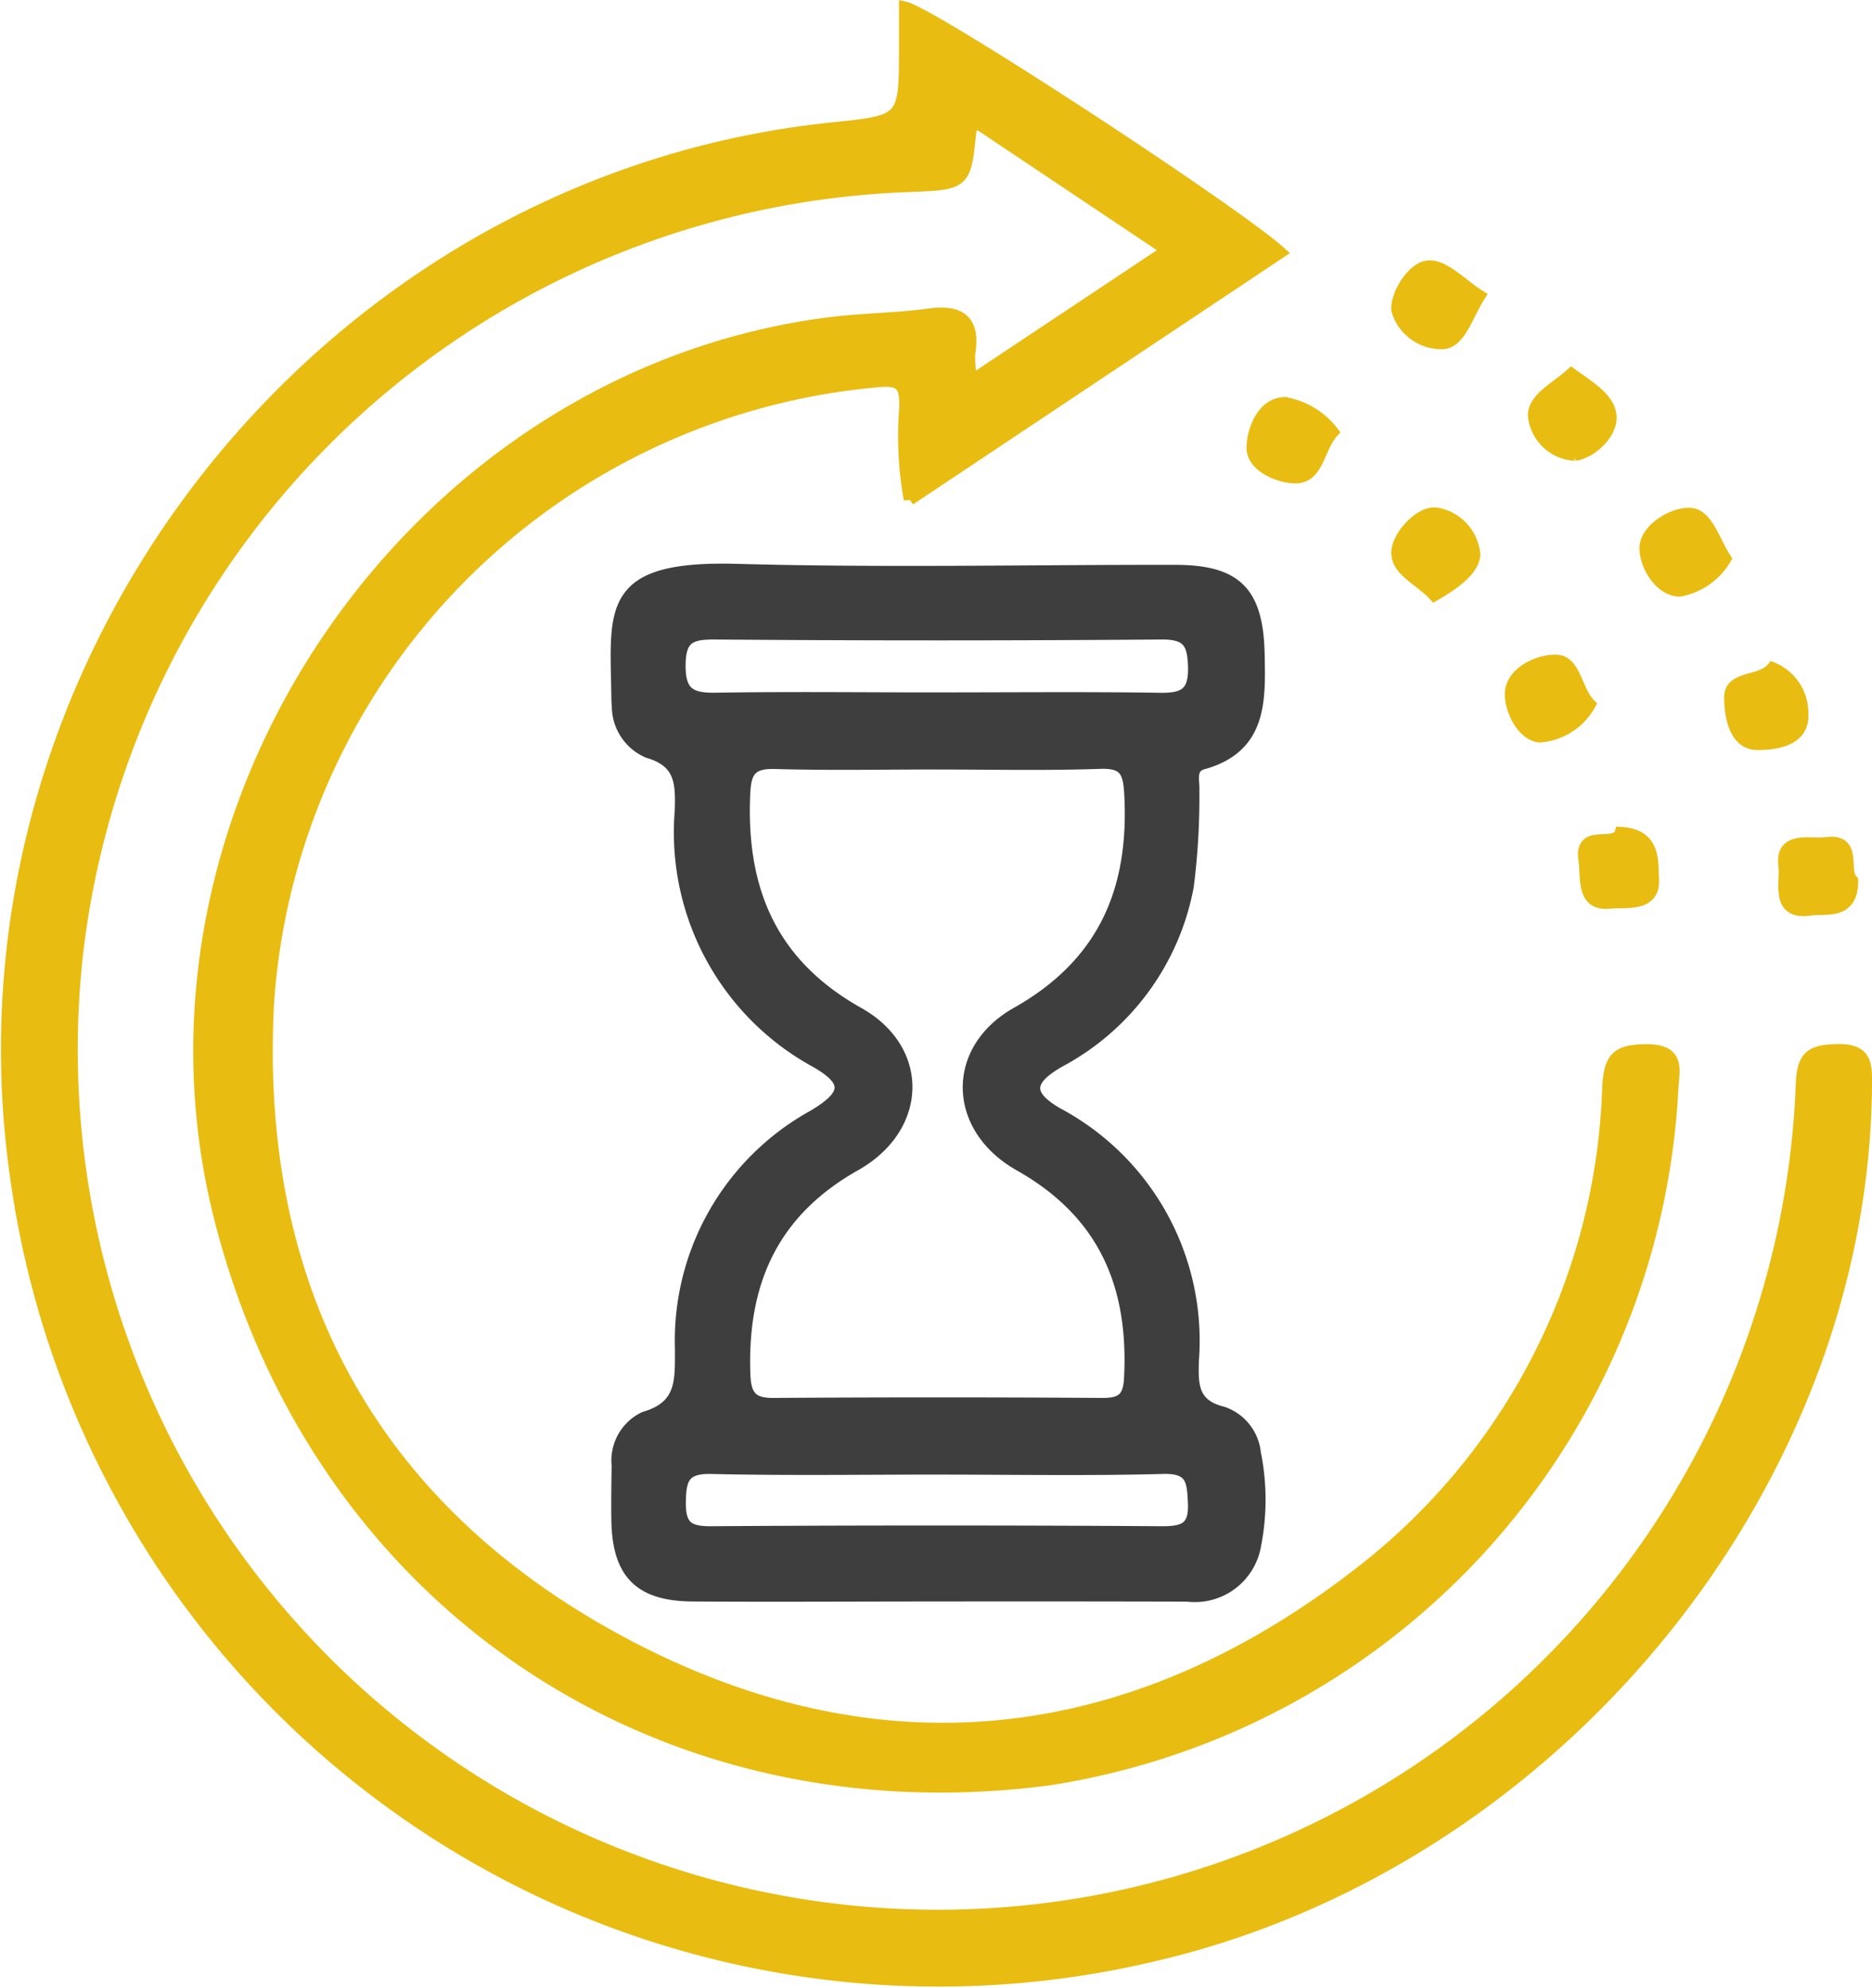 <svg xmlns="http://www.w3.org/2000/svg" width="62.773" height="66.673" viewBox="0 0 62.773 66.673">
  <g id="_1" data-name="1" transform="translate(434.109 -234.998)">
    <path id="Контур_17" data-name="Контур 17" d="M-401.543,247.772l6.588-4.384-6.4-4.281c-.109.122-.206.179-.212.246-.177,1.807-.176,1.808-2.024,1.884a29.118,29.118,0,0,0-27.933,25.752A29.044,29.044,0,0,0-405.18,299.13a28.99,28.99,0,0,0,31.488-27.768c.035-.913.281-1.133,1.173-1.152.99-.021.989.453.983,1.181-.106,13.522-10.56,26.2-24.122,29.235a31.226,31.226,0,0,1-37.926-26.254c-2.4-17.109,10.257-33.308,27.395-35.071,2.425-.25,2.425-.25,2.426-2.75,0-.431,0-.862,0-1.3.913.2,10.991,6.782,12.582,8.212l-12.423,8.283a11.982,11.982,0,0,1-.147-3.128c-.009-.617-.07-.9-.852-.84a22.468,22.468,0,0,0-20.511,20.774c-.538,9.6,3.433,17.022,11.866,21.534,8.5,4.547,16.933,3.65,24.584-2.224a21.421,21.421,0,0,0,8.482-16.416c.055-.951.28-1.221,1.249-1.233,1.208-.015.92.712.9,1.361a24.721,24.721,0,0,1-20.9,23.094c-13.159,1.738-24.575-6.01-27.81-18.875-3.434-13.656,6.458-28.168,20.428-29.955,1.113-.142,2.245-.142,3.356-.294,1.087-.149,1.529.228,1.351,1.323A5.141,5.141,0,0,0-401.543,247.772Z" transform="translate(0)" fill="#e8bc10" stroke="#e8bc10" stroke-width="0.4"/>
    <path id="Контур_18" data-name="Контур 18" d="M-344.448,342.215c-2.725,0-5.449.018-8.173,0-1.779-.015-2.492-.759-2.517-2.543-.009-.605,0-1.211.01-1.816a1.593,1.593,0,0,1,.9-1.608c1.3-.374,1.216-1.265,1.223-2.285a8.61,8.61,0,0,1,4.442-7.831c1.178-.7,1.216-1.164.1-1.81a8.758,8.758,0,0,1-4.549-8.42c.025-.906.032-1.643-1.088-1.968a1.674,1.674,0,0,1-1.022-1.544c-.009-.086-.014-.172-.015-.259-.037-2.979-.422-4.436,4.033-4.312,4.883.136,9.773.027,14.66.033,2.077,0,2.772.72,2.814,2.82.031,1.559.077,3.1-1.874,3.643-.455.127-.3.565-.316.887a23.705,23.705,0,0,1-.187,3.229,8.4,8.4,0,0,1-4.3,5.868c-1.108.63-1.13,1.14-.082,1.75a8.631,8.631,0,0,1,4.554,8.275c-.024.816-.04,1.5,1,1.754a1.608,1.608,0,0,1,1.078,1.361,7.881,7.881,0,0,1,.007,3.091,2.052,2.052,0,0,1-2.275,1.69Q-340.232,342.209-344.448,342.215Zm.047-27.9c-1.816,0-3.634.036-5.449-.016-.809-.023-1,.272-1.031,1.042-.141,3.208.892,5.7,3.831,7.348,2.2,1.236,2.124,3.83-.114,5.091-2.786,1.57-3.82,3.951-3.712,7.016.025.714.232,1,.971.993q5.514-.036,11.029,0c.632,0,.894-.159.93-.865.161-3.121-.866-5.54-3.7-7.14-2.231-1.259-2.291-3.862-.1-5.1,2.93-1.651,3.983-4.13,3.806-7.352-.042-.765-.186-1.065-1.011-1.038C-340.766,314.357-342.584,314.316-344.4,314.316Zm.078-2.185c2.46,0,4.92-.024,7.379.013.8.012,1.165-.166,1.143-1.064-.02-.808-.2-1.13-1.087-1.123q-7.508.059-15.016,0c-.8,0-1.137.154-1.144,1.055-.007.959.368,1.144,1.217,1.129C-349.329,312.1-346.826,312.131-344.323,312.131Zm-.022,25.829c-2.547,0-5.095.038-7.64-.02-.906-.021-1.045.342-1.055,1.132s.234,1.026,1.028,1.02q7.576-.049,15.152,0c.756,0,1.094-.152,1.055-.991-.034-.736-.068-1.188-1.028-1.162C-339.336,338.005-341.841,337.96-344.345,337.96Z" transform="translate(-58.271 -53.713)" fill="#3e3e3e" stroke="#3e3e3e" stroke-width="0.4"/>
    <path id="Контур_19" data-name="Контур 19" d="M-202.182,344.353c.007,1.149-.9.891-1.394.967-1.19.185-.81-.95-.88-1.45-.144-1.03.884-.708,1.382-.778C-201.989,342.938-202.539,344.016-202.182,344.353Z" transform="translate(-169.817 -79.82)" fill="#e8bc10" stroke="#e8bc10" stroke-width="0.4"/>
    <path id="Контур_20" data-name="Контур 20" d="M-251.644,269.656c-.423.663-.64,1.536-1.216,1.59a1.55,1.55,0,0,1-1.537-1.1c-.056-.514.521-1.442,1.039-1.477C-252.817,268.631-252.23,269.29-251.644,269.656Z" transform="translate(-132.856 -24.738)" fill="#e8bc10" stroke="#e8bc10" stroke-width="0.4"/>
    <path id="Контур_21" data-name="Контур 21" d="M-237.092,321.044a2.094,2.094,0,0,1-1.677,1.075c-.6-.052-1.005-.962-.969-1.476.049-.7.97-1.095,1.534-1.068C-237.584,319.6-237.556,320.568-237.092,321.044Z" transform="translate(-143.708 -62.423)" fill="#e8bc10" stroke="#e8bc10" stroke-width="0.4"/>
    <path id="Контур_22" data-name="Контур 22" d="M-270.394,287.29c-.49.545-.481,1.522-1.253,1.522-.531,0-1.436-.37-1.436-.988,0-.545.32-1.483,1.071-1.508A2.569,2.569,0,0,1-270.394,287.29Z" transform="translate(-119.027 -37.804)" fill="#e8bc10" stroke="#e8bc10" stroke-width="0.4"/>
    <path id="Контур_23" data-name="Контур 23" d="M-219.679,302.132a2.237,2.237,0,0,1-1.532,1.072c-.7-.01-1.184-.944-1.145-1.473.046-.614.959-1.154,1.528-1.1C-220.277,300.689-220.046,301.576-219.679,302.132Z" transform="translate(-156.575 -48.4)" fill="#e8bc10" stroke="#e8bc10" stroke-width="0.4"/>
    <path id="Контур_24" data-name="Контур 24" d="M-229.069,341.8c1.2.066,1.048,1.028,1.087,1.545.071.946-.949.745-1.452.8-.958.1-.758-.881-.845-1.406C-230.465,341.615-229.251,342.349-229.069,341.8Z" transform="translate(-150.697 -78.875)" fill="#e8bc10" stroke="#e8bc10" stroke-width="0.4"/>
    <path id="Контур_25" data-name="Контур 25" d="M-210.01,320.55a1.627,1.627,0,0,1,1,1.562c.039.9-.994.981-1.5.982-.8,0-.92-1.029-.923-1.556C-211.44,320.805-210.407,321.034-210.01,320.55Z" transform="translate(-164.661 -63.145)" fill="#e8bc10" stroke="#e8bc10" stroke-width="0.4"/>
    <path id="Контур_26" data-name="Контур 26" d="M-235.5,282.567c.56.409,1.252.809,1.312,1.386.066.632-.7,1.271-1.2,1.325A1.463,1.463,0,0,1-236.755,284C-236.8,283.4-236.011,283.037-235.5,282.567Z" transform="translate(-145.916 -35.028)" fill="#e8bc10" stroke="#e8bc10" stroke-width="0.4"/>
    <path id="Контур_27" data-name="Контур 27" d="M-253.153,303.306c-.453-.509-1.325-.843-1.237-1.511.068-.518.762-1.293,1.306-1.228a1.532,1.532,0,0,1,1.273,1.39C-251.862,302.5-252.548,302.954-253.153,303.306Z" transform="translate(-132.859 -48.35)" fill="#e8bc10" stroke="#e8bc10" stroke-width="0.4"/>
  </g>
</svg>
